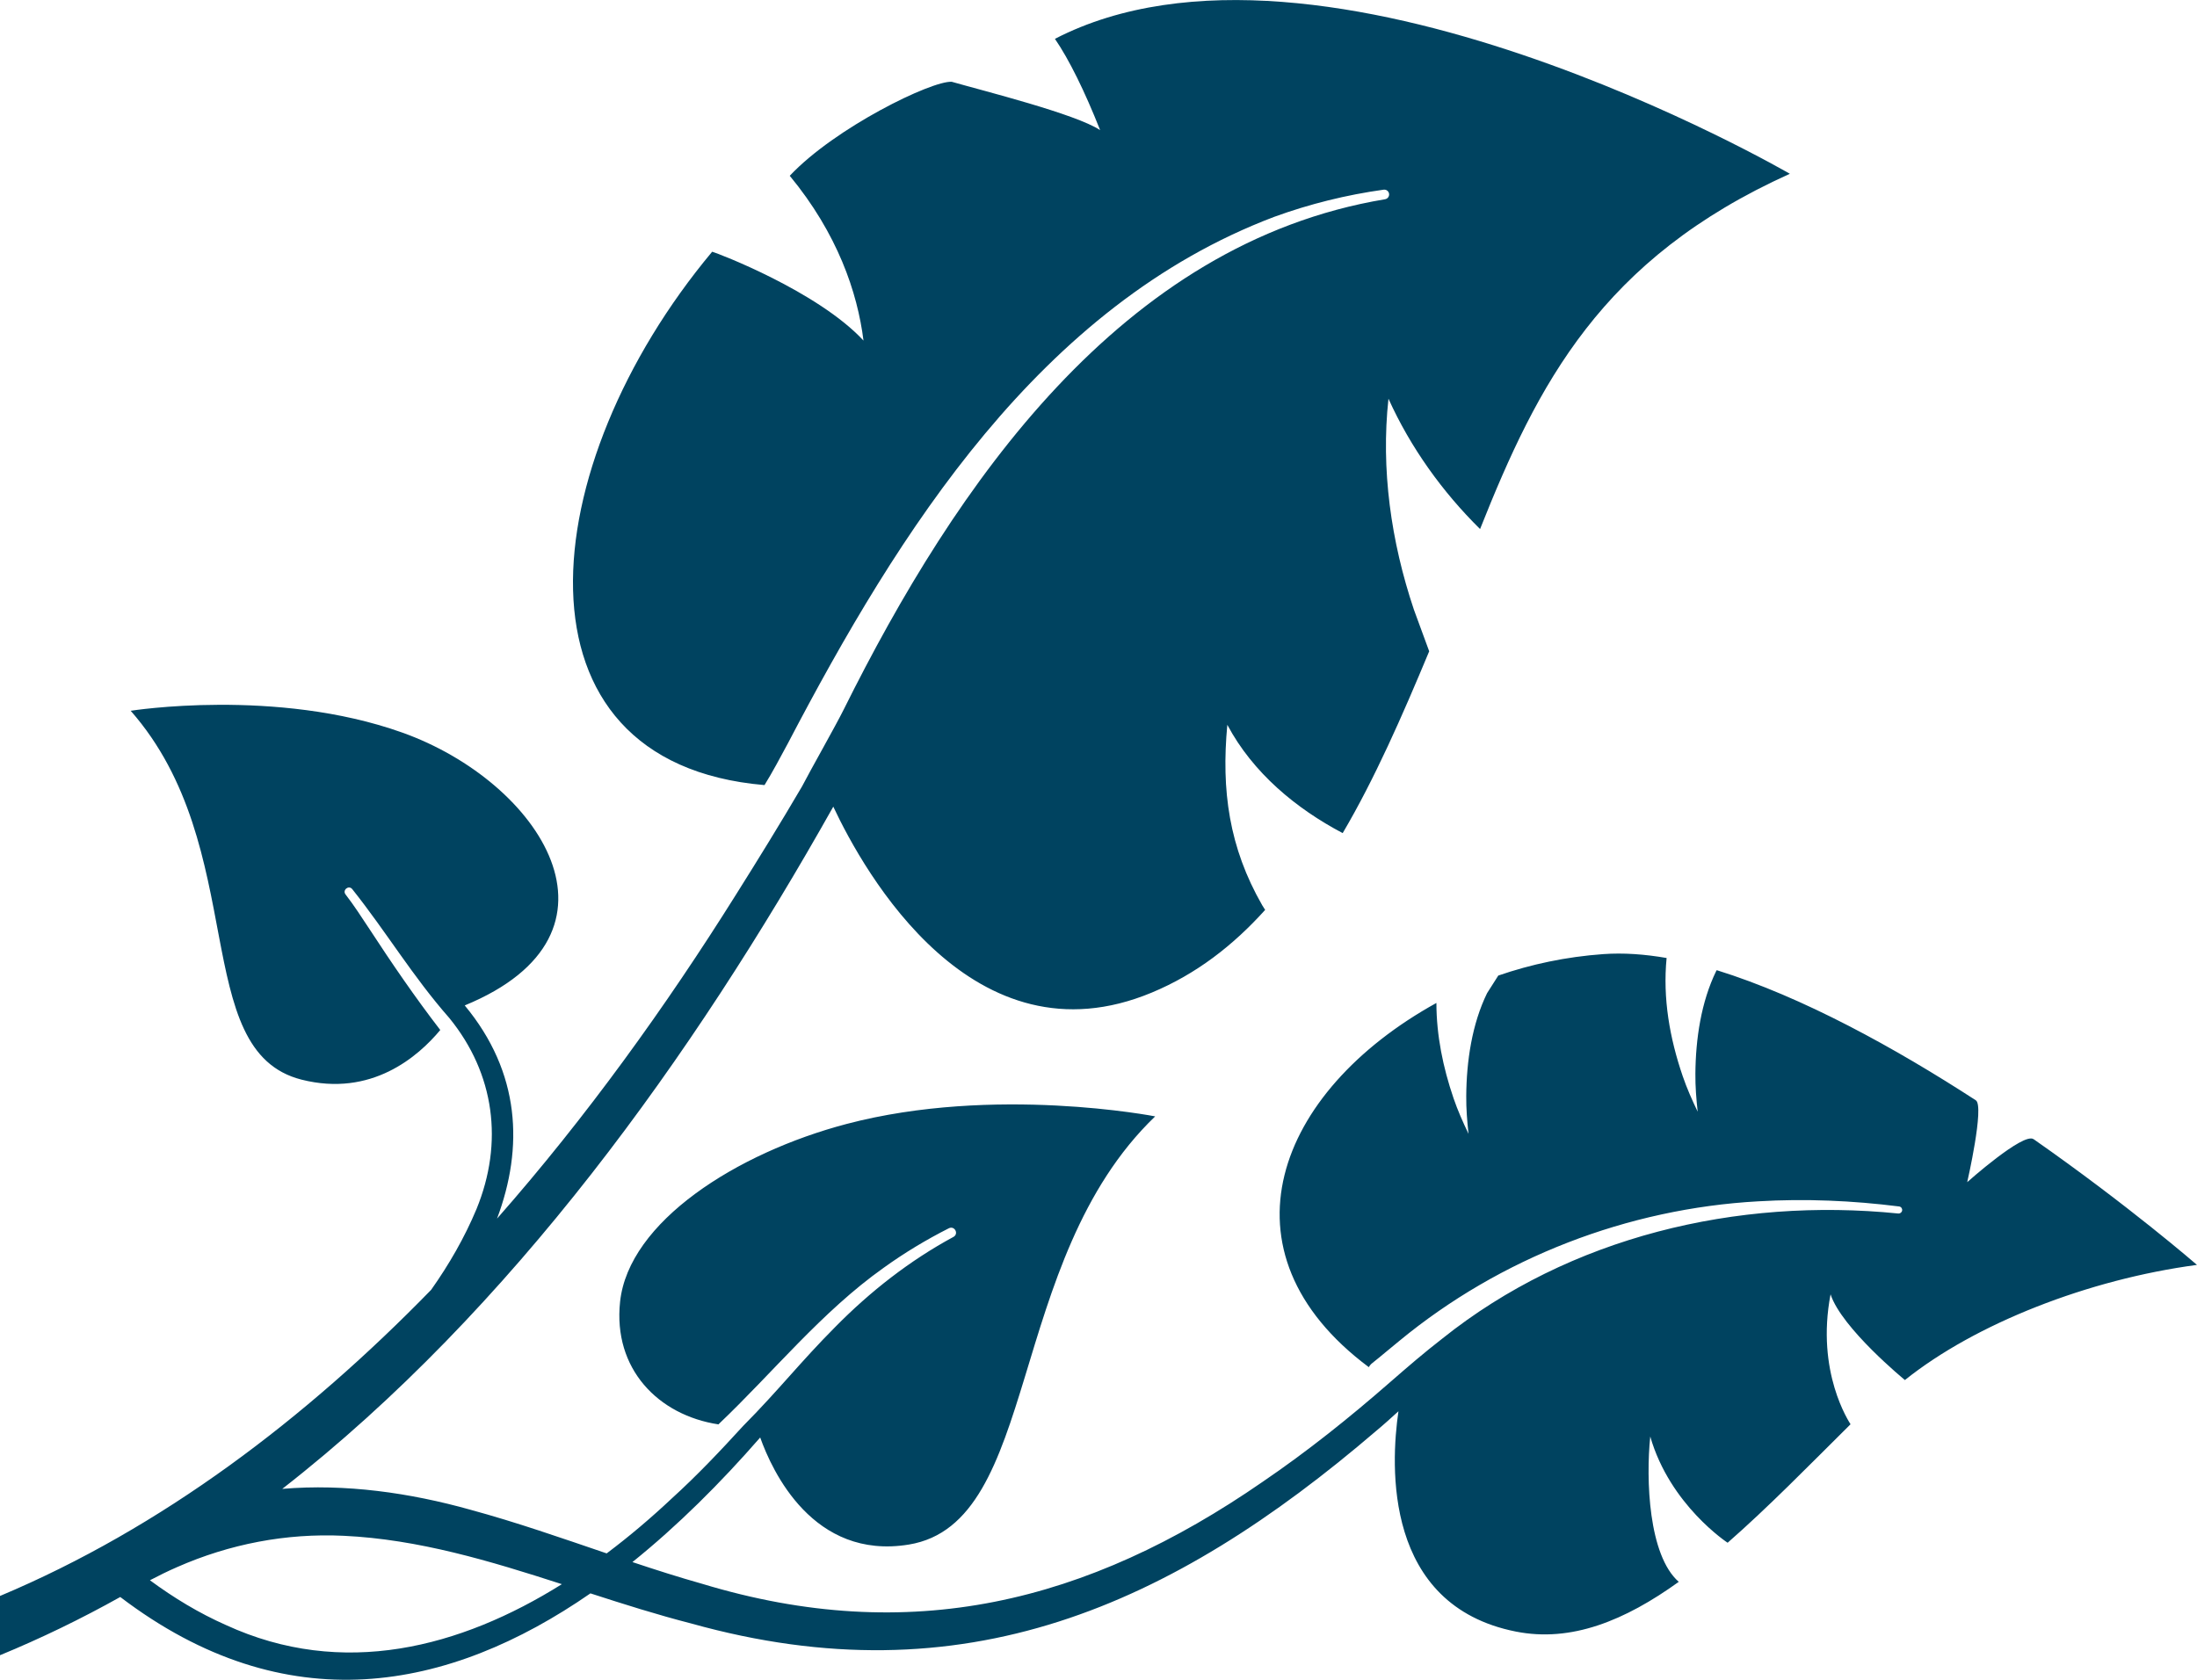 <?xml version="1.0" encoding="UTF-8"?>
<svg id="Layer_2" data-name="Layer 2" xmlns="http://www.w3.org/2000/svg" viewBox="0 0 538.94 412.14">
  <defs>
    <style>
      .cls-1 {
        fill: #004360;
        stroke-width: 0px;
      }
    </style>
  </defs>
  <g id="Flowers_Dark" data-name="Flowers Dark">
    <path class="cls-1" d="m498.84,279.49c-2.5-1.75-16.27,10.55-16.27,10.55,0,0,4.29-18.68,2.11-20.09-19.75-12.81-42.42-25.35-63.55-31.92-.07.11-.13.2-.13.2-3.7,7.58-5.05,16.67-5.11,25.24-.03,3.07.22,6.15.56,9.27-1.35-2.81-2.65-5.72-3.68-8.74-3.18-9.3-4.91-19.06-3.94-28.96-5.37-.93-10.59-1.31-15.57-.95-9.1.65-17.72,2.5-25.72,5.26-1.05,1.65-2.75,4.32-2.75,4.32-3.7,7.58-5.05,16.67-5.11,25.24-.03,3.07.22,6.15.56,9.27-1.35-2.81-2.65-5.72-3.68-8.74-2.58-7.55-4.19-15.4-4.2-23.37-39.36,21.76-54.48,61.08-16.58,89.36.22-.4.52-.76.91-1.05,2.08-1.64,4.34-3.6,6.59-5.41,24.76-20.42,56.03-32.46,88.03-34.23,11.55-.69,23.13-.18,34.55,1.26.48.06.81.49.75.97-.06.47-.48.8-.95.76-39.51-4-80.57,5.66-111.84,30.68-4.59,3.56-8.3,6.77-12.77,10.66-9.97,8.72-20.37,17.04-31.29,24.47-43.02,29.76-86.67,40.45-137.52,25.04-5.75-1.62-11.43-3.44-17.1-5.33,11.11-8.94,21.61-19.4,31.34-30.57,2.9,8.17,12.97,30.13,36.47,26.27,32.32-5.31,23.51-69.61,60.42-105.05,0,0-39.37-7.71-75.71,1.86-26.99,7.11-53.46,24-55.55,43.62-1.76,16.46,9.35,27.84,24.15,30.09.03-.04.05-.07.08-.11,13.29-12.63,25.24-27.55,40.45-38.33,5.07-3.65,10.43-6.88,15.99-9.69,1.38-.67,2.49,1.36,1.11,2.13-10.76,5.82-20.42,13.39-28.99,22.09-8.62,8.66-13.83,15.45-22.63,24.32-5.6,6.13-11.31,12.16-17.49,17.77-5.01,4.71-10.35,9.26-15.96,13.47-11.05-3.76-22.09-7.63-33.46-10.72-14.78-4.14-30.61-6.42-46.12-5.11,56.32-43.92,100.91-106.41,135.17-167.38,7.59,16.16,34.33,63.91,78.17,45.6,10.88-4.54,19.91-11.54,27.77-20.27l-.72-1.14c-8.13-14.16-10.07-28.19-8.56-44.27,6.28,11.8,16.89,20.56,28.3,26.57,7.84-13.31,14.54-28.58,21.22-44.61l-3.75-10.21c-5.63-16.75-8.12-34.49-6.24-51.76,5.41,11.99,13.24,22.87,22.47,31.98,14.11-35.47,29.7-66.28,75.99-87.16,0,0-114.94-66.86-180.28-33.11,3.47,5.05,7.33,12.9,11.09,22.4-5.97-3.98-28.73-9.66-36.39-11.86-4.89-.34-28.65,11.25-39.75,23.06,11.69,14.15,16.61,28.57,18.09,40.43-11.21-12.08-35.82-21.46-37.12-21.8-43.86,52.49-51.41,125.38,12.84,130.86,2.01-3.26,3.91-6.85,5.74-10.25,27.21-52,61.91-107.45,119.3-129.17,8.69-3.16,17.7-5.39,26.83-6.66.65-.09,1.25.36,1.34,1.01.09.65-.36,1.24-1,1.34-64.86,10.81-105.41,70.2-132.76,125.15-2.03,4.1-8.17,14.89-10.24,18.9-5.26,8.98-10.81,17.98-16.33,26.75-17.02,27.15-36.51,54.32-58.49,79.29,6.54-17.45,5.75-35.82-7.93-52.3,42.94-17.67,18.54-54.88-15.37-66.96-30.93-11.02-66.57-5.33-66.57-5.33,29.51,33.58,14.18,83.49,41.92,90.5,17.12,4.33,28.59-5.65,34.02-12.18-6.18-8.02-11.89-16.37-17.41-24.83-1.9-2.87-3.77-5.78-5.83-8.44-.81-1.05.75-2.35,1.63-1.32,8.59,10.81,14.74,21.3,23.85,31.67,11.11,13.65,13.33,30.53,6.65,46.85-2.94,7.02-6.73,13.6-11.13,19.82-30.83,31.65-66.08,58.43-105.77,75.11v14.54c10.12-4.17,19.96-8.95,29.51-14.29,40.68,30.95,80.58,23.17,115.34-.89,8.21,2.66,16.42,5.26,24.73,7.39,66.6,18.61,117.64-4.04,168.12-47.34,1.8-1.49,3.58-3.12,5.36-4.73-1.95,13.36-3.62,47.61,28.79,54.05,13.62,2.71,26.77-2.7,39.97-12.2-7.42-6.49-8.08-25.1-6.99-35.65,4.82,16.81,18.98,26.06,18.98,26.06,9.85-8.61,19.83-18.83,30.15-29.07-.28-.51-8.56-12.75-4.9-31.88,2.73,8.33,18.24,21.03,18.24,21.03,17.28-13.84,45-24.7,71.64-28.25,0,0-16.64-14.47-40.09-30.86ZM55.41,398.69c-6.58-2.91-12.79-6.67-18.63-10.98,2.18-1.15,4.39-2.24,6.65-3.22,12.85-5.67,26.76-8.36,40.87-7.69,18.38.86,35.98,6.2,53.53,11.87-24.87,15.57-53.79,23.2-82.42,10.02Z"/>
  </g>
</svg>